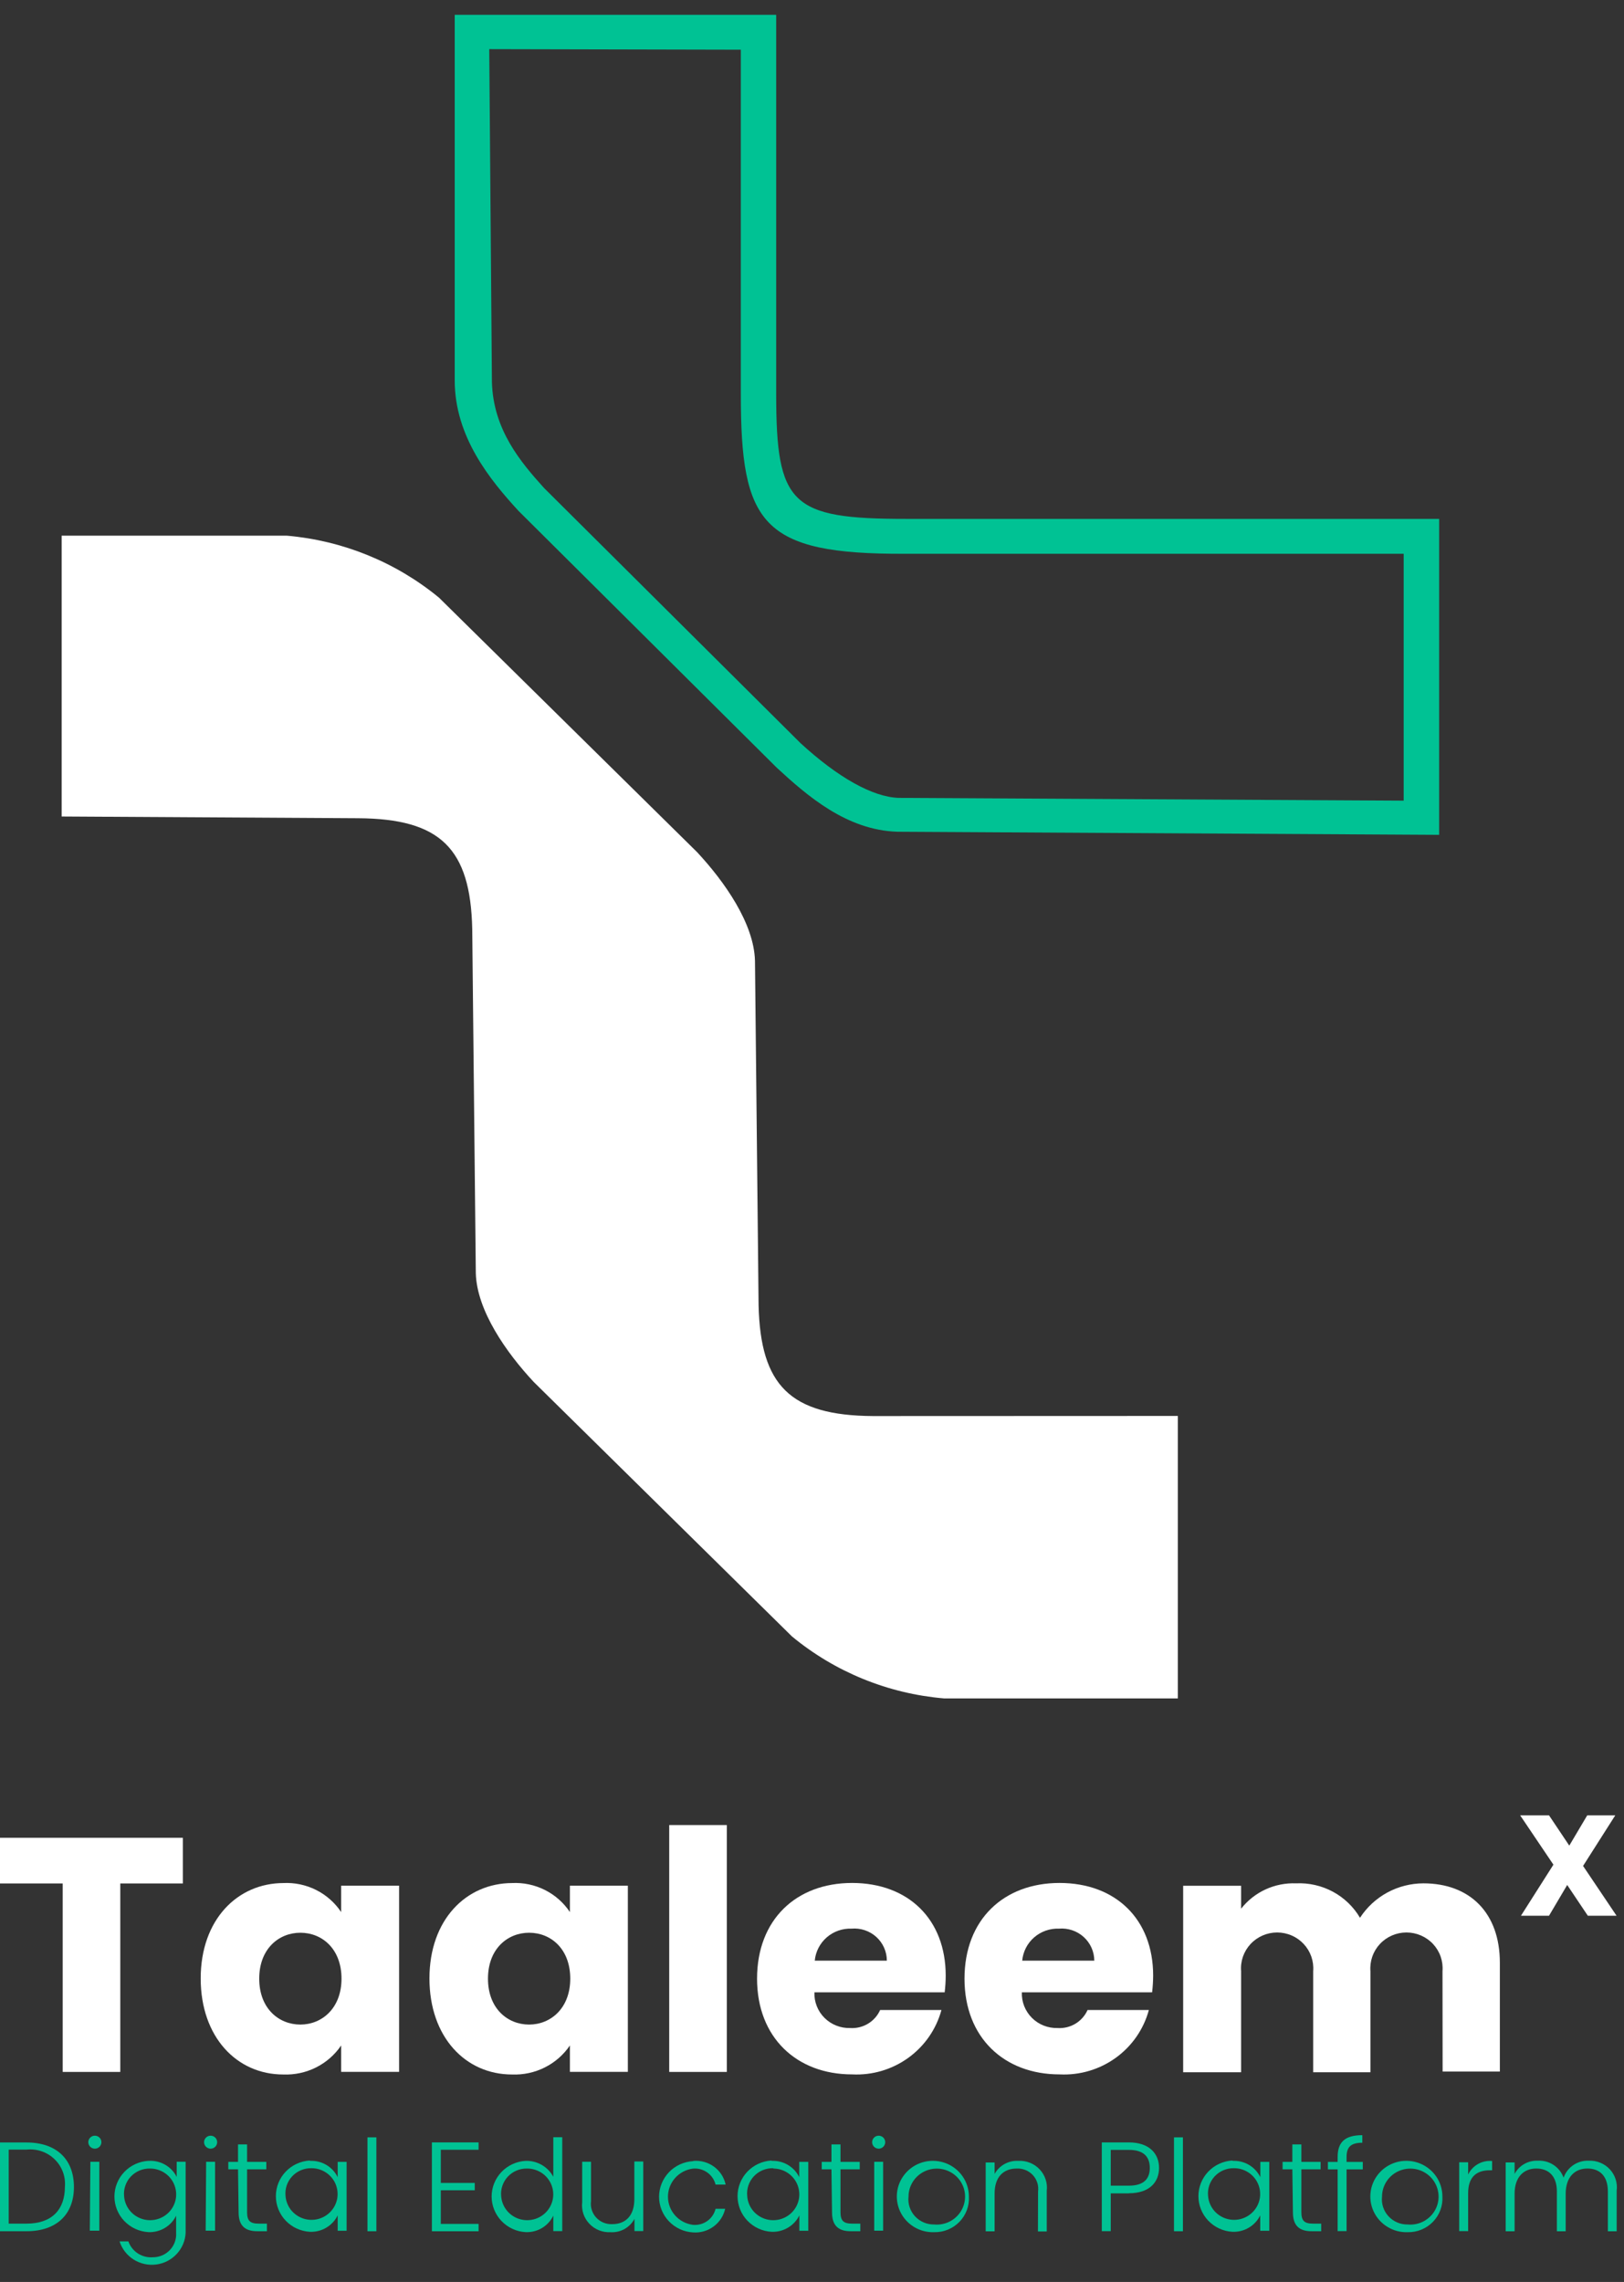 <svg width="84" height="118" viewBox="0 0 84 118" fill="none" xmlns="http://www.w3.org/2000/svg">
<rect x="0" y="0" width="84" height="118" fill="#333333" stroke="none"/>
<path d="M3.824 113.092C3.824 114.516 2.919 115.377 1.373 115.377H0V110.789H1.373C2.919 110.789 3.824 111.655 3.824 113.092ZM1.373 114.985C2.685 114.985 3.357 114.261 3.357 113.08C3.379 112.818 3.343 112.554 3.251 112.308C3.159 112.062 3.013 111.839 2.823 111.655C2.633 111.471 2.405 111.331 2.154 111.245C1.903 111.159 1.636 111.129 1.373 111.157H0.45V114.985H1.373Z" fill="#00C294"/>
<path d="M4.567 110.773C4.567 110.684 4.603 110.599 4.667 110.536C4.73 110.473 4.816 110.438 4.906 110.438C4.996 110.438 5.082 110.473 5.146 110.536C5.209 110.599 5.245 110.684 5.245 110.773C5.245 110.862 5.209 110.947 5.146 111.01C5.082 111.073 4.996 111.109 4.906 111.109C4.816 111.109 4.73 111.073 4.667 111.01C4.603 110.947 4.567 110.862 4.567 110.773ZM4.675 111.788H5.137V115.349H4.645L4.675 111.788Z" fill="#00C294"/>
<path d="M7.708 111.738C8.002 111.724 8.295 111.795 8.549 111.943C8.803 112.09 9.009 112.308 9.14 112.569V111.786H9.602V115.46C9.583 115.866 9.42 116.253 9.142 116.552C8.864 116.852 8.489 117.045 8.082 117.098C7.674 117.151 7.261 117.061 6.914 116.843C6.568 116.624 6.309 116.292 6.185 115.905H6.641C6.731 116.161 6.905 116.381 7.135 116.529C7.365 116.677 7.638 116.745 7.911 116.724C8.076 116.724 8.238 116.691 8.389 116.627C8.54 116.562 8.675 116.468 8.788 116.349C8.9 116.231 8.987 116.091 9.042 115.938C9.098 115.785 9.121 115.622 9.11 115.46V114.575C8.981 114.84 8.776 115.061 8.522 115.211C8.267 115.362 7.974 115.436 7.678 115.424C7.202 115.397 6.755 115.191 6.428 114.849C6.101 114.506 5.919 114.053 5.919 113.581C5.919 113.11 6.101 112.656 6.428 112.314C6.755 111.971 7.202 111.765 7.678 111.738M7.762 112.136C7.575 112.132 7.389 112.167 7.217 112.239C7.045 112.311 6.89 112.419 6.763 112.554C6.636 112.69 6.54 112.851 6.481 113.027C6.421 113.202 6.4 113.388 6.419 113.572C6.439 113.831 6.535 114.079 6.695 114.285C6.854 114.491 7.072 114.647 7.32 114.732C7.567 114.818 7.835 114.83 8.09 114.767C8.345 114.704 8.575 114.569 8.753 114.379C8.932 114.188 9.05 113.95 9.094 113.693C9.137 113.437 9.104 113.174 8.999 112.936C8.894 112.698 8.721 112.495 8.501 112.353C8.281 112.211 8.024 112.136 7.762 112.136Z" fill="#00C294"/>
<path d="M10.555 110.773C10.555 110.684 10.591 110.599 10.655 110.536C10.718 110.473 10.804 110.438 10.894 110.438C10.984 110.438 11.07 110.473 11.134 110.536C11.197 110.599 11.233 110.684 11.233 110.773C11.233 110.862 11.197 110.947 11.134 111.01C11.07 111.073 10.984 111.109 10.894 111.109C10.804 111.109 10.718 111.073 10.655 111.01C10.591 110.947 10.555 110.862 10.555 110.773ZM10.663 111.788H11.125V115.349H10.639L10.663 111.788Z" fill="#00C294"/>
<path d="M12.312 112.178H11.809V111.792H12.312V110.89H12.78V111.792H13.775V112.178H12.78V114.392C12.78 114.831 12.93 114.985 13.379 114.985H13.805V115.377H13.307C12.708 115.377 12.342 115.122 12.342 114.404L12.312 112.178Z" fill="#00C294"/>
<path d="M16.034 111.739C16.329 111.725 16.623 111.797 16.878 111.947C17.133 112.097 17.337 112.318 17.466 112.582V111.792H17.928V115.353H17.466V114.558C17.336 114.823 17.13 115.044 16.875 115.195C16.619 115.346 16.325 115.419 16.027 115.407C15.552 115.38 15.105 115.174 14.778 114.832C14.451 114.489 14.269 114.035 14.269 113.564C14.269 113.093 14.451 112.639 14.778 112.296C15.105 111.954 15.552 111.748 16.027 111.721M16.111 112.119C15.925 112.115 15.739 112.15 15.567 112.222C15.395 112.294 15.24 112.401 15.113 112.537C14.986 112.673 14.89 112.834 14.83 113.009C14.771 113.185 14.75 113.371 14.769 113.555C14.789 113.814 14.884 114.062 15.044 114.268C15.204 114.474 15.422 114.629 15.669 114.715C15.917 114.801 16.185 114.813 16.44 114.75C16.694 114.687 16.925 114.552 17.103 114.361C17.282 114.171 17.4 113.932 17.444 113.676C17.487 113.42 17.454 113.157 17.349 112.918C17.244 112.68 17.07 112.478 16.851 112.336C16.631 112.194 16.374 112.118 16.111 112.119Z" fill="#00C294"/>
<path d="M19.468 110.524H19.007V115.378H19.468V110.524Z" fill="#00C294"/>
<path d="M24.754 111.165H22.8V112.88H24.556V113.26H22.8V114.999H24.754V115.379H22.339V110.785H24.754V111.165Z" fill="#00C294"/>
<path d="M27.194 111.739C27.486 111.731 27.774 111.805 28.026 111.951C28.278 112.096 28.484 112.309 28.62 112.564V110.516H29.082V115.371H28.62V114.57C28.493 114.836 28.289 115.059 28.035 115.211C27.78 115.363 27.485 115.437 27.188 115.424C26.713 115.398 26.266 115.192 25.939 114.849C25.612 114.506 25.429 114.053 25.429 113.582C25.429 113.11 25.612 112.657 25.939 112.314C26.266 111.971 26.713 111.766 27.188 111.739M27.266 112.136C27.079 112.132 26.893 112.167 26.721 112.239C26.549 112.311 26.394 112.419 26.267 112.555C26.14 112.691 26.044 112.852 25.985 113.027C25.925 113.203 25.904 113.388 25.923 113.573C25.943 113.832 26.039 114.08 26.199 114.286C26.359 114.492 26.576 114.647 26.824 114.733C27.072 114.818 27.339 114.83 27.594 114.767C27.849 114.705 28.079 114.57 28.258 114.379C28.436 114.188 28.554 113.95 28.598 113.694C28.642 113.437 28.609 113.174 28.503 112.936C28.398 112.698 28.225 112.495 28.005 112.353C27.785 112.211 27.528 112.136 27.266 112.136Z" fill="#00C294"/>
<path d="M33.272 115.368H32.817V114.739C32.7 114.959 32.521 115.141 32.302 115.264C32.083 115.386 31.833 115.443 31.582 115.428C31.378 115.439 31.174 115.405 30.984 115.33C30.794 115.254 30.624 115.139 30.484 114.991C30.344 114.844 30.238 114.668 30.174 114.476C30.11 114.283 30.09 114.08 30.113 113.879V111.784H30.569V113.825C30.549 113.977 30.562 114.132 30.609 114.278C30.655 114.424 30.733 114.559 30.838 114.672C30.942 114.785 31.071 114.874 31.214 114.933C31.357 114.992 31.511 115.019 31.666 115.012C32.343 115.012 32.811 114.591 32.811 113.718V111.772H33.272V115.368Z" fill="#00C294"/>
<path d="M35.873 111.742C36.252 111.711 36.63 111.818 36.936 112.043C37.242 112.268 37.454 112.596 37.533 112.965H37.012C36.948 112.712 36.796 112.489 36.581 112.338C36.367 112.187 36.105 112.116 35.843 112.14C35.486 112.185 35.157 112.358 34.919 112.625C34.681 112.893 34.55 113.237 34.55 113.594C34.55 113.95 34.681 114.294 34.919 114.562C35.157 114.83 35.486 115.002 35.843 115.048C36.106 115.072 36.369 115.001 36.584 114.849C36.799 114.696 36.951 114.472 37.012 114.217H37.509C37.427 114.584 37.214 114.91 36.909 115.134C36.604 115.358 36.228 115.467 35.849 115.439C35.373 115.413 34.926 115.207 34.599 114.864C34.273 114.522 34.09 114.068 34.09 113.597C34.09 113.125 34.273 112.672 34.599 112.329C34.926 111.986 35.373 111.781 35.849 111.754" fill="#00C294"/>
<path d="M39.908 111.739C40.204 111.725 40.497 111.797 40.752 111.947C41.007 112.097 41.211 112.318 41.34 112.582V111.792H41.808V115.353H41.346V114.558C41.216 114.823 41.01 115.044 40.755 115.195C40.499 115.346 40.205 115.419 39.908 115.407C39.432 115.38 38.985 115.174 38.658 114.832C38.331 114.489 38.149 114.035 38.149 113.564C38.149 113.093 38.331 112.639 38.658 112.296C38.985 111.954 39.432 111.748 39.908 111.721M39.992 112.119C39.805 112.115 39.619 112.15 39.447 112.222C39.275 112.294 39.12 112.401 38.993 112.537C38.866 112.673 38.77 112.834 38.711 113.009C38.651 113.185 38.63 113.371 38.649 113.555C38.665 113.815 38.758 114.064 38.915 114.272C39.072 114.48 39.287 114.638 39.534 114.727C39.781 114.816 40.048 114.831 40.304 114.772C40.559 114.712 40.792 114.58 40.973 114.392C41.154 114.203 41.275 113.966 41.322 113.711C41.369 113.455 41.339 113.191 41.237 112.952C41.135 112.712 40.964 112.508 40.746 112.363C40.528 112.218 40.272 112.139 40.01 112.137" fill="#00C294"/>
<path d="M43.006 112.178H42.503V111.792H43.006V110.89H43.474V111.792H44.469V112.178H43.474V114.392C43.474 114.831 43.624 114.985 44.073 114.985H44.499V115.377H44.001C43.402 115.377 43.036 115.122 43.036 114.404L43.006 112.178Z" fill="#00C294"/>
<path d="M45.11 110.773C45.11 110.684 45.145 110.599 45.209 110.536C45.273 110.473 45.359 110.438 45.449 110.438C45.538 110.438 45.624 110.473 45.688 110.536C45.752 110.599 45.787 110.684 45.787 110.773C45.787 110.862 45.752 110.947 45.688 111.01C45.624 111.073 45.538 111.109 45.449 111.109C45.359 111.109 45.273 111.073 45.209 111.01C45.145 110.947 45.11 110.862 45.11 110.773ZM45.218 111.788H45.679V115.349H45.218V111.788Z" fill="#00C294"/>
<path d="M48.317 115.427C47.946 115.44 47.579 115.343 47.264 115.148C46.949 114.953 46.7 114.67 46.549 114.334C46.398 113.998 46.351 113.625 46.415 113.263C46.48 112.901 46.652 112.566 46.91 112.301C47.168 112.036 47.499 111.854 47.863 111.777C48.226 111.701 48.604 111.733 48.949 111.871C49.293 112.008 49.588 112.245 49.796 112.549C50.004 112.854 50.115 113.213 50.115 113.581C50.13 113.822 50.093 114.063 50.009 114.288C49.924 114.514 49.794 114.721 49.624 114.894C49.456 115.067 49.252 115.204 49.027 115.296C48.802 115.388 48.56 115.432 48.317 115.427ZM48.317 115.029C48.611 115.057 48.906 114.996 49.164 114.854C49.423 114.712 49.631 114.497 49.763 114.235C49.895 113.974 49.944 113.679 49.904 113.39C49.864 113.1 49.736 112.83 49.537 112.613C49.339 112.397 49.079 112.246 48.791 112.178C48.504 112.111 48.203 112.132 47.928 112.237C47.653 112.342 47.416 112.528 47.249 112.769C47.082 113.01 46.993 113.295 46.993 113.587C46.972 113.77 46.991 113.956 47.049 114.131C47.106 114.307 47.201 114.468 47.326 114.604C47.452 114.741 47.605 114.849 47.776 114.922C47.946 114.996 48.131 115.032 48.317 115.029Z" fill="#00C294"/>
<path d="M53.693 113.323C53.713 113.171 53.7 113.016 53.653 112.869C53.606 112.722 53.527 112.588 53.422 112.474C53.317 112.361 53.188 112.272 53.044 112.214C52.9 112.155 52.745 112.129 52.59 112.136C51.913 112.136 51.445 112.558 51.445 113.43V115.383H50.984V111.822H51.445V112.415C51.565 112.199 51.743 112.021 51.961 111.901C52.178 111.782 52.425 111.725 52.674 111.739C52.878 111.728 53.082 111.761 53.272 111.837C53.462 111.912 53.632 112.027 53.772 112.175C53.912 112.322 54.018 112.499 54.082 112.691C54.146 112.883 54.166 113.087 54.142 113.288V115.389H53.687L53.693 113.323Z" fill="#00C294"/>
<path d="M58.387 113.42H57.452V115.373H56.99V110.785H58.387C59.46 110.785 59.951 111.379 59.951 112.103C59.951 112.827 59.472 113.414 58.387 113.414M58.387 113.022C59.166 113.022 59.472 112.666 59.472 112.103C59.472 111.539 59.166 111.171 58.387 111.171H57.452V113.022H58.387Z" fill="#00C294"/>
<path d="M61.186 110.524H60.724V115.378H61.186V110.524Z" fill="#00C294"/>
<path d="M63.758 111.739C64.053 111.725 64.347 111.797 64.602 111.947C64.856 112.097 65.061 112.318 65.19 112.582V111.792H65.652V115.353H65.184V114.558C65.054 114.823 64.848 115.044 64.593 115.195C64.337 115.346 64.043 115.419 63.745 115.407C63.27 115.38 62.823 115.174 62.496 114.832C62.169 114.489 61.987 114.035 61.987 113.564C61.987 113.093 62.169 112.639 62.496 112.296C62.823 111.954 63.27 111.748 63.745 111.721M63.829 112.119C63.643 112.115 63.457 112.15 63.285 112.222C63.113 112.294 62.958 112.401 62.831 112.537C62.704 112.673 62.608 112.834 62.548 113.009C62.489 113.185 62.468 113.371 62.487 113.555C62.507 113.814 62.602 114.062 62.762 114.268C62.922 114.474 63.14 114.629 63.388 114.715C63.635 114.801 63.903 114.813 64.158 114.75C64.412 114.687 64.643 114.552 64.821 114.361C65 114.171 65.118 113.932 65.162 113.676C65.205 113.42 65.172 113.157 65.067 112.918C64.962 112.68 64.788 112.478 64.569 112.336C64.349 112.194 64.092 112.118 63.829 112.119Z" fill="#00C294"/>
<path d="M66.845 112.178H66.341V111.792H66.845V110.89H67.312V111.792H68.307V112.178H67.312V114.392C67.312 114.831 67.462 114.985 67.912 114.985H68.337V115.377H67.84C67.24 115.377 66.875 115.122 66.875 114.404L66.845 112.178Z" fill="#00C294"/>
<path d="M69.188 112.179H68.685V111.793H69.188V111.544C69.188 110.779 69.554 110.411 70.465 110.411V110.802C69.865 110.802 69.65 111.028 69.65 111.544V111.793H70.489V112.179H69.65V115.372H69.188V112.179Z" fill="#00C294"/>
<path d="M72.809 115.427C72.438 115.44 72.071 115.343 71.756 115.148C71.441 114.953 71.192 114.67 71.04 114.334C70.889 113.998 70.843 113.625 70.907 113.263C70.971 112.901 71.143 112.566 71.401 112.301C71.659 112.036 71.991 111.854 72.354 111.777C72.718 111.701 73.096 111.733 73.44 111.871C73.785 112.008 74.08 112.245 74.288 112.549C74.496 112.854 74.607 113.213 74.607 113.581C74.621 113.822 74.585 114.063 74.5 114.288C74.416 114.514 74.285 114.721 74.116 114.894C73.947 115.067 73.744 115.204 73.519 115.296C73.294 115.388 73.052 115.432 72.809 115.427ZM72.809 115.029C73.103 115.057 73.398 114.996 73.656 114.854C73.914 114.712 74.123 114.497 74.255 114.235C74.387 113.974 74.436 113.679 74.395 113.39C74.355 113.1 74.227 112.83 74.029 112.613C73.83 112.397 73.57 112.246 73.283 112.178C72.996 112.111 72.695 112.132 72.419 112.237C72.144 112.342 71.907 112.528 71.74 112.769C71.574 113.01 71.484 113.295 71.484 113.587C71.464 113.77 71.483 113.956 71.54 114.131C71.598 114.307 71.692 114.468 71.818 114.604C71.943 114.741 72.096 114.849 72.267 114.922C72.438 114.996 72.623 115.032 72.809 115.029Z" fill="#00C294"/>
<path d="M75.938 115.372H75.476V111.811H75.938V112.446C76.047 112.218 76.225 112.028 76.447 111.903C76.669 111.777 76.924 111.723 77.178 111.746V112.227H77.052C76.453 112.227 75.938 112.494 75.938 113.413V115.372Z" fill="#00C294"/>
<path d="M83.166 113.322C83.166 112.526 82.746 112.135 82.105 112.135C81.463 112.135 80.984 112.568 80.984 113.44V115.381H80.528V113.322C80.528 112.526 80.103 112.135 79.462 112.135C78.82 112.135 78.341 112.568 78.341 113.44V115.381H77.879V111.82H78.341V112.414C78.455 112.199 78.628 112.021 78.84 111.901C79.052 111.78 79.295 111.721 79.54 111.731C79.828 111.715 80.115 111.791 80.356 111.95C80.597 112.108 80.779 112.34 80.876 112.609C80.969 112.343 81.147 112.113 81.382 111.955C81.618 111.797 81.898 111.718 82.183 111.731C82.385 111.723 82.587 111.758 82.774 111.835C82.961 111.911 83.129 112.027 83.266 112.175C83.403 112.322 83.505 112.498 83.567 112.688C83.628 112.879 83.647 113.081 83.621 113.28V115.381H83.166V113.322Z" fill="#00C294"/>
<path d="M0 95.033H9.458V97.395H6.222V107.14H3.243V97.395H0V95.033Z" fill="white"/>
<path d="M14.649 97.374C15.237 97.344 15.823 97.466 16.349 97.73C16.875 97.993 17.322 98.388 17.646 98.875V97.51H20.643V107.136H17.646V105.771C17.318 106.255 16.87 106.647 16.346 106.909C15.821 107.172 15.237 107.297 14.649 107.273C12.252 107.273 10.381 105.344 10.381 102.305C10.381 99.267 12.281 97.374 14.667 97.374M15.536 99.943C14.421 99.943 13.408 100.774 13.408 102.317C13.408 103.86 14.421 104.691 15.536 104.691C16.651 104.691 17.664 103.848 17.664 102.317C17.664 100.786 16.669 99.943 15.536 99.943Z" fill="white"/>
<path d="M26.481 97.374C27.069 97.344 27.655 97.466 28.181 97.73C28.707 97.993 29.154 98.388 29.478 98.875V97.51H32.475V107.136H29.478V105.771C29.15 106.255 28.702 106.647 28.177 106.909C27.653 107.172 27.068 107.297 26.481 107.273C24.083 107.273 22.213 105.344 22.213 102.305C22.213 99.267 24.113 97.374 26.499 97.374M27.368 99.943C26.253 99.943 25.24 100.774 25.24 102.317C25.24 103.86 26.253 104.691 27.368 104.691C28.483 104.691 29.496 103.848 29.496 102.317C29.496 100.786 28.501 99.943 27.368 99.943Z" fill="white"/>
<path d="M37.594 94.374H34.615V107.14H37.594V94.374Z" fill="white"/>
<path d="M44.073 107.268C41.214 107.268 39.158 105.369 39.158 102.319C39.158 99.268 41.178 97.369 44.073 97.369C46.968 97.369 48.916 99.233 48.916 102.164C48.915 102.452 48.897 102.739 48.862 103.025H42.125C42.116 103.268 42.157 103.511 42.247 103.738C42.336 103.964 42.471 104.171 42.645 104.344C42.818 104.517 43.025 104.653 43.253 104.743C43.481 104.834 43.725 104.877 43.971 104.871C44.295 104.892 44.618 104.814 44.896 104.647C45.174 104.48 45.393 104.233 45.524 103.939H48.695C48.426 104.933 47.821 105.805 46.981 106.411C46.141 107.017 45.117 107.32 44.079 107.268M42.143 101.387H45.871C45.872 101.156 45.823 100.928 45.729 100.717C45.635 100.505 45.498 100.316 45.326 100.16C45.154 100.004 44.951 99.886 44.73 99.812C44.509 99.738 44.275 99.71 44.043 99.731C43.573 99.714 43.114 99.876 42.76 100.184C42.407 100.492 42.186 100.923 42.143 101.387Z" fill="white"/>
<path d="M54.803 107.268C51.944 107.268 49.888 105.369 49.888 102.319C49.888 99.268 51.908 97.369 54.803 97.369C57.698 97.369 59.646 99.233 59.646 102.164C59.644 102.452 59.626 102.739 59.592 103.025H52.855C52.846 103.268 52.887 103.511 52.976 103.738C53.066 103.964 53.201 104.171 53.374 104.344C53.547 104.517 53.754 104.653 53.982 104.743C54.211 104.834 54.455 104.877 54.701 104.871C55.025 104.892 55.348 104.814 55.626 104.647C55.903 104.48 56.122 104.233 56.253 103.939H59.424C59.155 104.933 58.551 105.805 57.711 106.411C56.871 107.017 55.847 107.32 54.809 107.268M52.873 101.387H56.601C56.6 101.156 56.551 100.929 56.457 100.718C56.363 100.507 56.225 100.318 56.053 100.162C55.882 100.007 55.679 99.888 55.459 99.814C55.238 99.74 55.005 99.711 54.773 99.731C54.302 99.714 53.843 99.876 53.489 100.184C53.136 100.492 52.915 100.923 52.873 101.387Z" fill="white"/>
<path d="M74.612 101.929C74.633 101.674 74.6 101.418 74.516 101.176C74.432 100.934 74.298 100.713 74.123 100.525C73.948 100.337 73.735 100.187 73.499 100.085C73.262 99.982 73.007 99.929 72.748 99.929C72.49 99.929 72.235 99.982 71.998 100.085C71.762 100.187 71.549 100.337 71.374 100.525C71.199 100.713 71.065 100.934 70.981 101.176C70.897 101.418 70.864 101.674 70.884 101.929V107.157H67.923V101.929C67.944 101.674 67.911 101.418 67.827 101.176C67.742 100.934 67.609 100.713 67.433 100.525C67.258 100.337 67.046 100.187 66.809 100.085C66.573 99.982 66.317 99.929 66.059 99.929C65.801 99.929 65.546 99.982 65.309 100.085C65.073 100.187 64.86 100.337 64.685 100.525C64.51 100.713 64.376 100.934 64.291 101.176C64.207 101.418 64.174 101.674 64.195 101.929V107.157H61.198V97.513H64.195V98.7C64.529 98.274 64.961 97.932 65.455 97.704C65.949 97.476 66.491 97.368 67.036 97.389C67.699 97.358 68.358 97.507 68.942 97.821C69.525 98.135 70.01 98.601 70.345 99.169C70.698 98.625 71.182 98.177 71.755 97.865C72.328 97.554 72.97 97.391 73.624 97.389C76.021 97.389 77.579 98.908 77.579 101.496V107.122H74.618L74.612 101.929Z" fill="white"/>
<path d="M81.062 97.473L80.121 99.064H78.67L80.349 96.423L78.628 93.871H80.121L81.17 95.438L82.099 93.871H83.549L81.883 96.488L83.615 99.064H82.129L81.062 97.473Z" fill="white"/>
<path d="M46.411 43.01C43.797 42.927 41.765 41.164 40.177 39.698L26.823 26.422C25.354 24.826 23.52 22.588 23.52 19.674V0.766H40.147V20.351C40.147 26.102 40.902 26.832 46.866 26.832H74.439V43.17L46.411 43.01ZM25.306 2.541L25.444 19.752C25.51 22.232 26.942 23.906 28.141 25.235L41.4 38.422C43.336 40.203 45.134 41.212 46.477 41.259L72.604 41.402V28.636H46.83C39.374 28.672 38.319 27.087 38.319 20.375V2.57L25.306 2.541Z" fill="#00C294"/>
<path d="M60.923 73.219V87.825H48.827C45.936 87.58 43.191 86.461 40.963 84.62L27.608 71.463C26.182 69.937 24.665 67.765 24.611 65.843L24.426 48.038C24.336 43.884 22.789 42.335 18.522 42.311L3.189 42.222V27.7H14.835C17.727 27.95 20.473 29.068 22.705 30.904L36.054 44.062C37.48 45.593 39.003 47.759 39.051 49.688L39.237 67.492C39.333 71.647 40.873 73.196 45.147 73.225L60.923 73.219Z" fill="white"/>
</svg>
